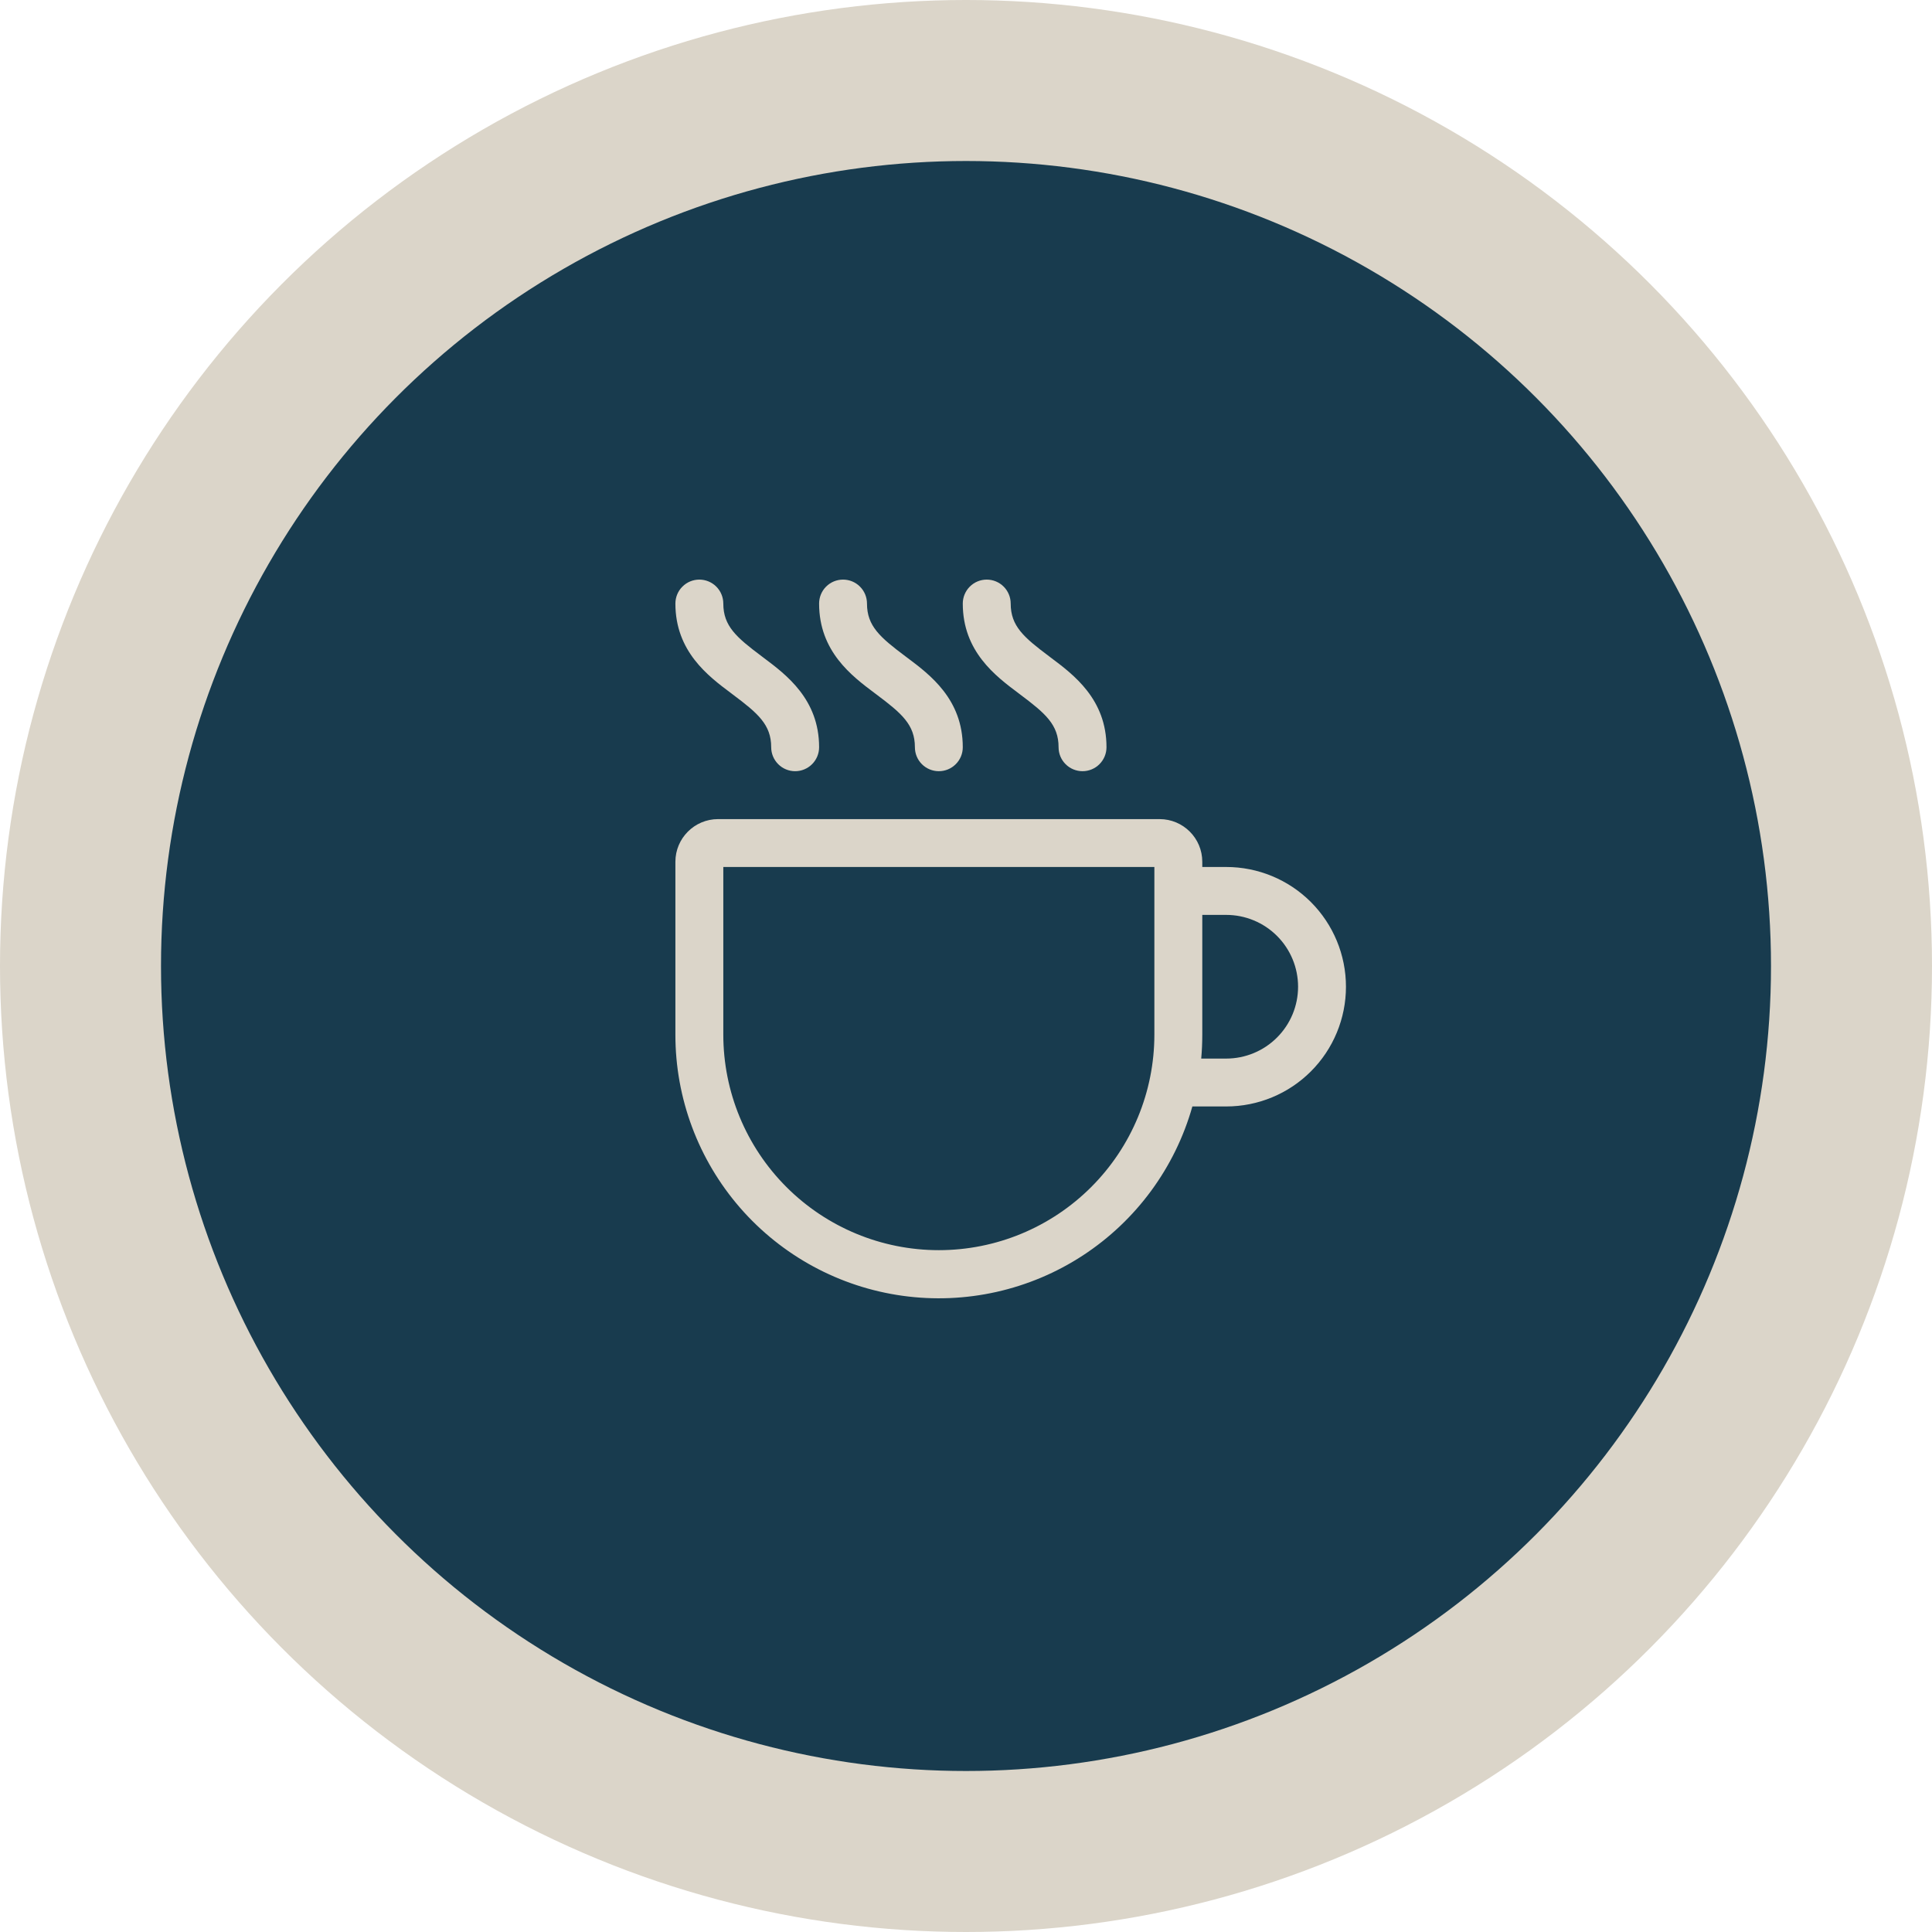 <svg width="60" height="60" viewBox="0 0 60 60" fill="none" xmlns="http://www.w3.org/2000/svg">
<circle cx="30" cy="30" r="30" fill="#DBD5C9"/>
<circle cx="30" cy="30" r="25" fill="#183B4E"/>
<g clip-path="url(#clip0_328_4)">
<path d="M21.719 18C21.916 18 22.105 18.078 22.245 18.218C22.384 18.357 22.463 18.547 22.463 18.744C22.463 19.443 22.87 19.794 23.653 20.38L23.712 20.425C24.417 20.953 25.438 21.716 25.438 23.206C25.438 23.404 25.359 23.593 25.22 23.732C25.08 23.872 24.891 23.95 24.694 23.95C24.497 23.95 24.307 23.872 24.168 23.732C24.029 23.593 23.95 23.404 23.95 23.206C23.95 22.507 23.543 22.156 22.76 21.57L22.701 21.525C21.995 20.997 20.975 20.234 20.975 18.744C20.975 18.547 21.053 18.357 21.193 18.218C21.332 18.078 21.522 18 21.719 18ZM26.181 18C26.379 18 26.568 18.078 26.707 18.218C26.847 18.357 26.925 18.547 26.925 18.744C26.925 19.443 27.333 19.794 28.115 20.38L28.175 20.425C28.88 20.953 29.9 21.716 29.9 23.206C29.9 23.404 29.822 23.593 29.682 23.732C29.543 23.872 29.354 23.95 29.156 23.95C28.959 23.95 28.77 23.872 28.63 23.732C28.491 23.593 28.413 23.404 28.413 23.206C28.413 22.507 28.005 22.156 27.223 21.57L27.163 21.525C26.458 20.997 25.438 20.234 25.438 18.744C25.438 18.547 25.516 18.357 25.655 18.218C25.795 18.078 25.984 18 26.181 18ZM31.388 18.744C31.388 18.547 31.309 18.357 31.17 18.218C31.03 18.078 30.841 18 30.644 18C30.447 18 30.257 18.078 30.118 18.218C29.979 18.357 29.9 18.547 29.9 18.744C29.9 20.234 30.921 20.997 31.626 21.525L31.685 21.57C32.468 22.156 32.875 22.507 32.875 23.206C32.875 23.404 32.953 23.593 33.093 23.732C33.232 23.872 33.422 23.95 33.619 23.95C33.816 23.95 34.005 23.872 34.145 23.732C34.284 23.593 34.363 23.404 34.363 23.206C34.363 21.716 33.342 20.953 32.637 20.425L32.578 20.38C31.795 19.794 31.388 19.443 31.388 18.744ZM37.338 26.925H38.081C39.068 26.925 40.014 27.317 40.711 28.014C41.408 28.712 41.8 29.657 41.8 30.644C41.8 31.63 41.408 32.576 40.711 33.273C40.014 33.971 39.068 34.362 38.081 34.362H37.03C36.493 36.264 35.285 37.907 33.631 38.988C31.977 40.069 29.987 40.514 28.03 40.242C26.073 39.971 24.28 38.999 22.983 37.508C21.687 36.017 20.973 34.107 20.975 32.131V26.763C20.975 26.032 21.569 25.438 22.3 25.438H36.012C36.744 25.438 37.338 26.031 37.338 26.763V26.925ZM22.463 26.925V32.131C22.463 33.907 23.168 35.609 24.423 36.864C25.678 38.12 27.381 38.825 29.156 38.825C30.932 38.825 32.634 38.12 33.889 36.864C35.145 35.609 35.85 33.907 35.85 32.131V26.925H22.463ZM37.338 28.413V32.131C37.338 32.382 37.327 32.63 37.305 32.875H38.081C38.673 32.875 39.241 32.64 39.659 32.221C40.078 31.803 40.313 31.235 40.313 30.644C40.313 30.052 40.078 29.485 39.659 29.066C39.241 28.648 38.673 28.413 38.081 28.413H37.338Z" fill="#DBD5C9"/>
</g>
<defs>
<clipPath id="clip0_328_4">
<rect width="23.8" height="23.8" fill="white" transform="translate(18 18)"/>
</clipPath>
</defs>
</svg>

